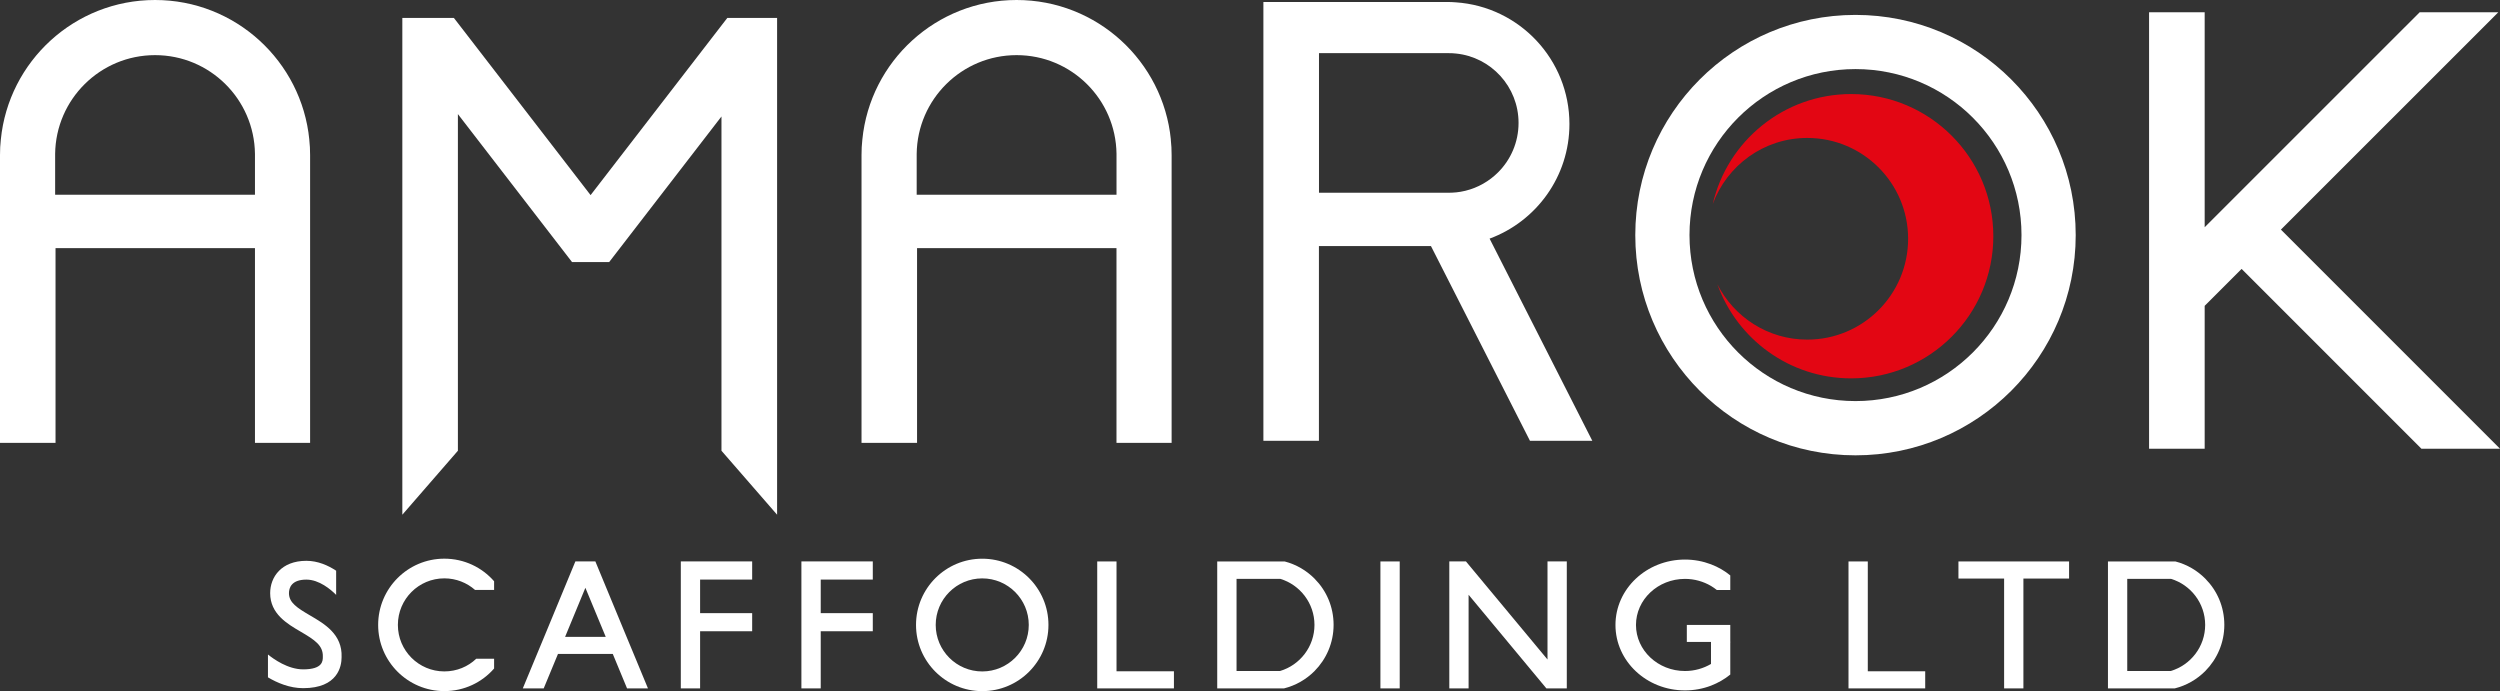 <?xml version="1.0" encoding="UTF-8"?>
<svg xmlns="http://www.w3.org/2000/svg" id="Layer_2" viewBox="0 0 758.14 209.58">
  <rect x="0" y="0" width="758.14" height="209.58" fill="#333333" stroke="none"/>
  <defs>
    <style>.cls-1{fill:#fff;}.cls-2{fill:none;}.cls-3{fill:#e30613;}</style>
  </defs>
  <g id="Layer_1-2">
    <polygon class="cls-1" points="235.66 5.43 235.66 156.09 218.79 136.69 218.79 35.32 184.74 79.47 173.47 79.47 138.86 34.6 138.86 136.69 122.01 156.09 122.01 5.43 137.63 5.43 138.86 7.01 179.1 59.17 218.79 7.73 220.57 5.43 235.66 5.43"></polygon>
    <polygon class="cls-1" points="758.14 136.08 734.31 136.08 679.78 81.55 668.58 92.75 668.58 136.08 651.72 136.08 651.72 3.72 668.58 3.72 668.58 68.91 668.58 68.91 733.78 3.72 757.62 3.72 691.7 69.63 758.14 136.08"></polygon>
    <polygon class="cls-1" points="212.31 175.76 212.31 185.94 228.1 185.94 228.1 191.43 212.31 191.43 212.31 208.76 206.46 208.76 206.46 170.25 228.1 170.25 228.1 175.76 212.31 175.76"></polygon>
    <polygon class="cls-1" points="248.89 175.76 248.89 185.94 264.68 185.94 264.68 191.43 248.89 191.43 248.89 208.76 243.03 208.76 243.03 170.25 264.68 170.25 264.68 175.76 248.89 175.76"></polygon>
    <path class="cls-1" d="M192.17,198.31l-2.16-5.19-9.32-22.52-.14-.35h-6.06l-.14.33-9.32,22.54-2.16,5.19-4.33,10.45h6.34l4.33-10.45h16.62l4.33,10.45h6.34l-4.33-10.45ZM171.37,193.13l6.15-14.88,6.17,14.88h-12.32Z"></path>
    <polygon class="cls-1" points="356 203.57 338.59 203.57 338.59 170.26 332.74 170.26 332.74 203.57 332.74 208.76 332.74 208.76 338.59 208.76 338.59 208.76 356 208.76 356 203.57"></polygon>
    <polygon class="cls-1" points="583.83 203.57 566.42 203.57 566.42 170.26 560.57 170.26 560.57 203.57 560.57 208.76 560.57 208.76 566.42 208.76 566.42 208.76 583.83 208.76 583.83 203.57"></polygon>
    <polygon class="cls-1" points="627.46 170.26 593.91 170.26 593.91 175.45 607.76 175.45 607.76 208.76 613.61 208.76 613.61 175.45 627.46 175.45 627.46 170.26"></polygon>
    <rect class="cls-1" x="418.62" y="170.26" width="5.85" height="38.5"></rect>
    <polygon class="cls-1" points="475.14 170.25 475.14 208.76 468.95 208.76 445.36 180.37 445.36 208.76 439.51 208.76 439.51 170.25 444.56 170.25 445.36 171.22 469.29 200 469.29 170.25 475.14 170.25"></polygon>
    <polygon class="cls-2" points="445.36 170.25 445.36 171.22 444.56 170.25 445.36 170.25"></polygon>
    <path class="cls-1" d="M93.8,42.33C91.45,18.58,71.4,0,47.02,0S2.59,18.58.25,42.33c-.18,1.54-.25,3.12-.25,4.7v87.27h16.84v-59.05h60.48v59.05h16.72V47.02c0-1.58-.07-3.15-.25-4.7ZM16.72,59.05v-12.41c.21-16.56,13.69-29.92,30.3-29.92s30.09,13.36,30.3,29.92v12.41H16.72Z"></path>
    <path class="cls-1" d="M355.07,42.33c-2.35-23.75-22.4-42.33-46.78-42.33s-44.43,18.58-46.78,42.33c-.18,1.54-.25,3.12-.25,4.7v87.27h16.84v-59.05h60.48v59.05h16.72V47.02c0-1.58-.07-3.15-.25-4.7ZM277.99,59.05v-12.41c.21-16.56,13.69-29.92,30.3-29.92s30.09,13.36,30.3,29.92v12.41h-60.61Z"></path>
    <path class="cls-1" d="M451.74,72.36c14.13-5.22,24.2-18.81,24.2-34.74,0-19.59-15.21-35.61-34.44-36.91-.86-.07-1.72-.11-2.58-.11h-55.79v133.08h16.84v-59.05h33.98l30.02,59.05h18.91l-31.16-61.33ZM441.51,58.34c-.72.07-1.44.11-2.16.11h-39.36V16.12h39.36c.72,0,1.44.03,2.16.11,10.67,1.07,19,10.08,19,21.05,0,5.85-2.37,11.15-6.19,14.97-2.7,2.7-6.12,4.68-9.96,5.61-.93.23-1.89.39-2.86.49Z"></path>
    <path class="cls-1" d="M562.69,4.52c-36.88,0-66.78,29.9-66.78,66.78s29.9,66.78,66.78,66.78,66.78-29.9,66.78-66.78-29.9-66.78-66.78-66.78ZM562.69,121.63c-27.8,0-50.34-22.54-50.34-50.34s22.54-50.34,50.34-50.34,50.34,22.54,50.34,50.34-22.54,50.34-50.34,50.34Z"></path>
    <path class="cls-3" d="M561.39,28.52c-20.45,0-37.57,14.25-41.99,33.36,4.3-11.69,15.49-20.05,28.67-20.05,16.89,0,30.58,13.69,30.58,30.58s-13.69,30.58-30.58,30.58c-11.93,0-22.23-6.84-27.27-16.8,5.97,16.64,21.88,28.55,40.58,28.55,23.81,0,43.11-19.3,43.11-43.11s-19.3-43.11-43.11-43.11Z"></path>
    <path class="cls-1" d="M297.87,169.43c-11.09,0-20.08,8.99-20.08,20.08s8.99,20.08,20.08,20.08,20.08-8.99,20.08-20.08-8.99-20.08-20.08-20.08ZM297.87,203.62c-7.79,0-14.11-6.32-14.11-14.11s6.32-14.11,14.11-14.11,14.11,6.32,14.11,14.11-6.32,14.11-14.11,14.11Z"></path>
    <path class="cls-1" d="M120.66,189.52c0,7.78,6.31,14.09,14.09,14.09,3.77,0,7.17-1.45,9.67-3.84h5.42v2.96c-3.66,4.21-9.06,6.85-15.09,6.85-11.08,0-20.07-8.99-20.07-20.07s8.99-20.09,20.07-20.09c6.03,0,11.43,2.65,15.09,6.85v2.63h-5.78c-2.47-2.17-5.73-3.51-9.31-3.51-7.78,0-14.09,6.31-14.09,14.11Z"></path>
    <path class="cls-1" d="M524.78,194.67s-.04.09-.05.12v-.12h.05Z"></path>
    <path class="cls-1" d="M496.12,189.52c0,7.71,6.66,13.97,14.86,13.97,2.89,0,5.59-.79,7.89-2.14v-6.68h-7.33v-5.15h13.18v15.04c-1.72,1.4-3.7,2.54-5.85,3.37-2.44.93-5.1,1.44-7.89,1.44-11.66,0-21.08-8.87-21.08-19.84s9.43-19.84,21.08-19.84c2.79,0,5.45.51,7.89,1.44,2.16.82,4.14,1.96,5.85,3.37v4.42h-4.08c-.56-.46-1.16-.86-1.77-1.23-2.3-1.35-5-2.14-7.89-2.14-8.2,0-14.86,6.26-14.86,13.99Z"></path>
    <path class="cls-1" d="M524.78,194.67s-.04.09-.05.12v-.12h.05Z"></path>
    <path class="cls-1" d="M398.72,175.55c-2.47-2.51-5.61-4.38-9.15-5.29h-20.44v38.51h20.23c3.59-.89,6.78-2.75,9.29-5.28,3.56-3.59,5.77-8.55,5.77-14s-2.17-10.36-5.7-13.93ZM388.19,203.48h-13.2v-27.94h13.27c5.99,1.82,10.36,7.4,10.36,13.97s-4.4,12.18-10.43,13.97Z"></path>
    <path class="cls-1" d="M668.84,175.55c-2.47-2.51-5.61-4.38-9.15-5.29h-20.44v38.51h20.23c3.59-.89,6.78-2.75,9.29-5.28,3.56-3.59,5.77-8.55,5.77-14s-2.17-10.36-5.7-13.93ZM658.3,203.48h-13.2v-27.94h13.27c5.99,1.82,10.36,7.4,10.36,13.97s-4.4,12.18-10.43,13.97Z"></path>
    <path class="cls-1" d="M92.91,170.07c-7.58,0-10.98,4.92-10.98,9.8,0,6.28,5.14,9.29,9.27,11.7,4.24,2.48,6.83,4.16,6.7,7.61,0,1.24,0,3.81-5.97,3.81-4.59,0-8.94-3.11-10.67-4.51v6.93c2.79,1.66,6.56,3.28,10.67,3.28,10.53,0,11.67-6.65,11.66-9.4.27-6.92-5.16-10.09-9.52-12.63-3.99-2.33-6.44-3.91-6.44-6.78,0-1.53.69-4.11,5.28-4.11,3.9,0,7.43,3.02,9.03,4.63v-7.33c-2.43-1.6-5.55-3-9.03-3Z"></path>
  </g>
</svg>
